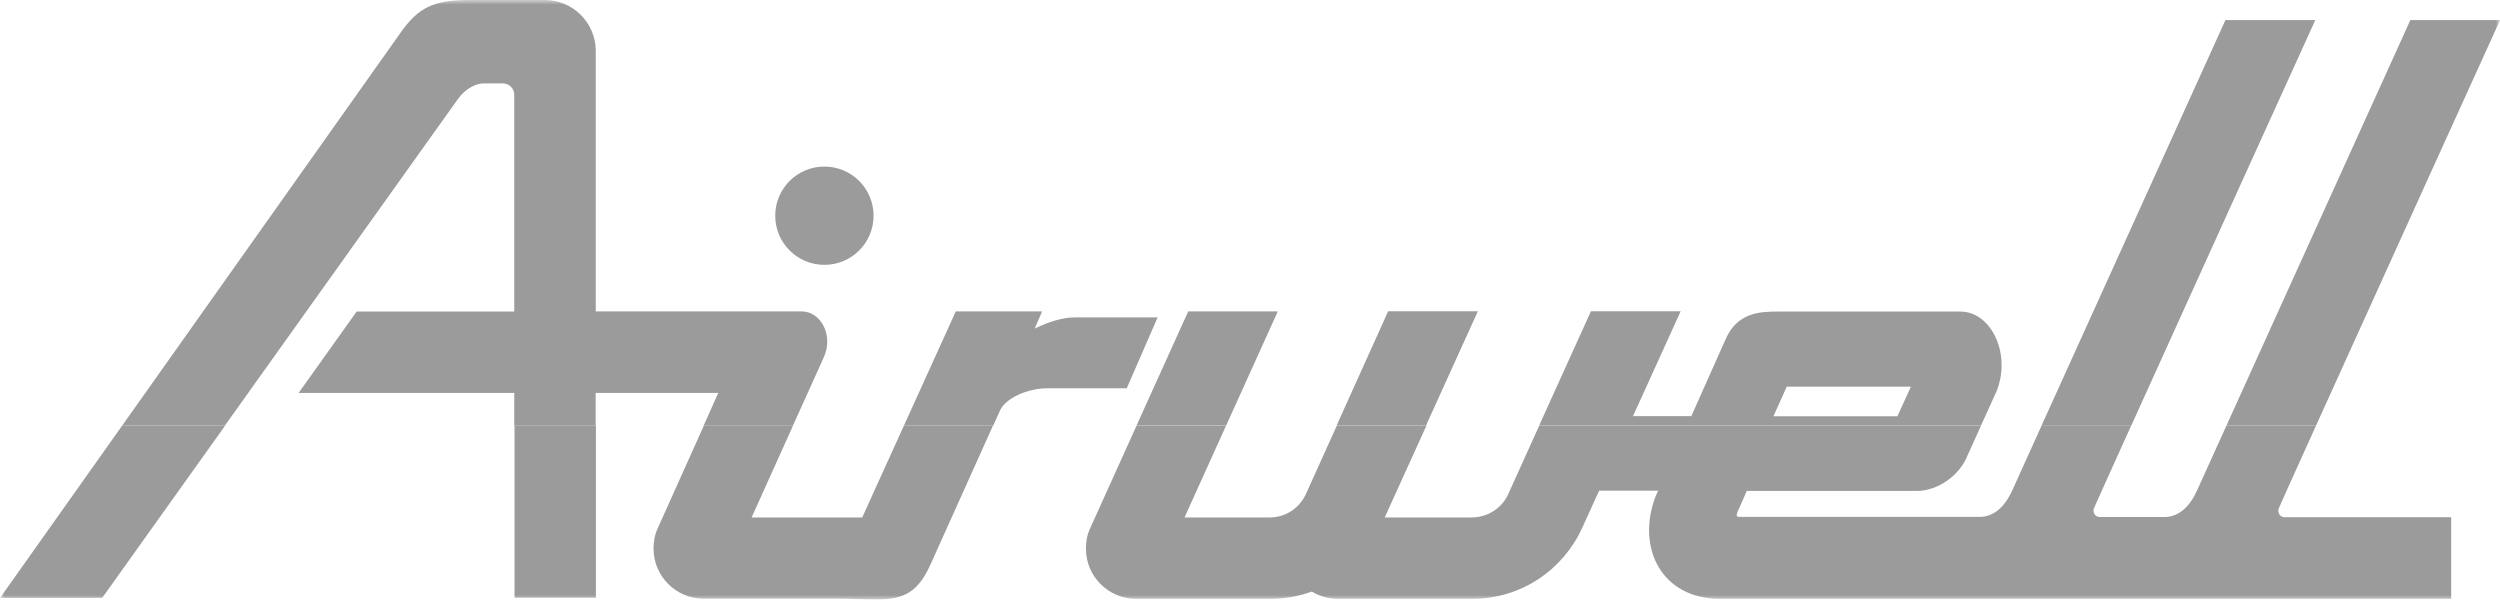 <?xml version="1.0" encoding="UTF-8"?>
<svg xmlns="http://www.w3.org/2000/svg" width="271" height="65" viewBox="0 0 271 65" fill="none">
  <mask id="mask0_50_300" style="mask-type:luminance" maskUnits="userSpaceOnUse" x="0" y="0" width="272" height="65">
    <path d="M271.008 0H0.008V65H271.008V0Z" fill="white"></path>
  </mask>
  <g mask="url(#mask0_50_300)">
    <path fill-rule="evenodd" clip-rule="evenodd" d="M24.419 46.116L11.081 64.808H0.008L13.257 46.116H24.434M55.774 46.116H64.597V64.793H55.774V46.116ZM85.974 46.116L81.474 56.091H93.465L97.995 46.116H107.647C105.397 51.103 100.837 61.256 100.837 61.256C99.312 64.615 97.536 65.045 94.294 64.985C93.302 64.956 92.162 64.897 90.859 64.897H76.278C73.272 64.897 70.844 62.455 70.844 59.465C70.844 58.77 70.948 57.97 71.333 57.186L76.307 46.116H85.989H85.974ZM132.917 46.116L128.402 56.091H137.625C139.386 56.091 140.867 55.07 141.563 53.545L144.923 46.116H154.634L150.104 56.091H159.52C161.281 56.091 162.821 55.07 163.502 53.545L166.862 46.116H214.753L213.287 49.357C212.429 51.547 210.06 53.22 207.751 53.22H189.35C189.024 54.019 188.358 55.454 188.358 55.454C188.21 55.854 188.18 56.032 188.609 56.032H214.59C216.085 56.032 217.284 54.996 218.114 53.19L221.326 46.101H231.037C228.846 50.955 227.277 54.404 226.996 55.07C226.951 55.144 226.937 55.247 226.937 55.351C226.937 55.736 227.248 56.046 227.603 56.046H234.62C236.115 56.046 237.314 55.011 238.143 53.205L241.356 46.116H251.067C248.876 50.97 247.307 54.419 247.025 55.084C246.996 55.158 246.966 55.262 246.966 55.366C246.966 55.75 247.277 56.061 247.632 56.061H265.708V64.911H186.404C180.216 64.911 177.314 59.48 179.461 53.812L179.742 53.19H173.347L171.526 57.186C169.468 61.73 164.953 64.911 159.594 64.911H145.012C143.99 64.911 143.028 64.63 142.199 64.127C140.808 64.63 139.298 64.911 137.728 64.911H123.147C120.141 64.911 117.714 62.469 117.714 59.48C117.714 58.784 117.817 57.985 118.202 57.201L123.206 46.131H132.902L132.917 46.116Z" fill="#9B9B9B"></path>
    <path fill-rule="evenodd" clip-rule="evenodd" d="M13.257 46.116L43.679 3.182C45.352 0.977 46.847 0 50.785 0H59.06C62.081 0 64.523 2.427 64.582 5.431V33.758H86.907C89.009 33.758 90.371 36.392 89.305 38.716L85.959 46.13H76.278L77.862 42.593H64.568V46.13H55.745V42.593H32.369L38.661 33.773H55.745V10.271C55.745 9.59 55.197 9.043 54.516 9.043H52.354C51.703 9.043 50.504 9.531 49.675 10.685L24.39 46.116H13.213M97.995 46.116L103.605 33.758H112.962L112.162 35.623C113.554 34.942 115.093 34.409 116.485 34.409H125.486L122.14 42.09H113.568C111.377 42.09 108.964 43.156 108.372 44.562C108.18 44.991 107.943 45.509 107.677 46.116H98.024H97.995ZM123.206 46.116L128.802 33.758H138.513L132.917 46.116H123.221H123.206ZM144.893 46.116L150.475 33.743H160.201L154.59 46.101H144.879L144.893 46.116ZM166.848 46.116L172.458 33.743H182.184L177.018 45.109H183.339L187.055 36.777C188.313 33.847 190.845 33.773 192.74 33.773H212.606C215.094 33.832 216.974 36.496 216.974 39.574C216.974 40.581 216.781 41.469 216.485 42.283L214.753 46.101H166.862L166.848 46.116ZM221.311 46.116L241.237 2.176H250.978C250.978 2.176 237.892 30.961 231.037 46.116H221.326H221.311ZM241.356 46.116L261.282 2.176H271.008C271.008 2.176 257.921 30.961 251.067 46.116H241.356ZM94.694 23.383C94.694 26.329 92.31 28.711 89.364 28.711C86.418 28.711 84.035 26.329 84.035 23.383C84.035 20.438 86.418 18.056 89.364 18.056C92.31 18.056 94.694 20.438 94.694 23.383ZM207.144 41.913H193.687L192.236 45.124H205.678L207.144 41.913Z" fill="#9B9B9B"></path>
  </g>
</svg>
